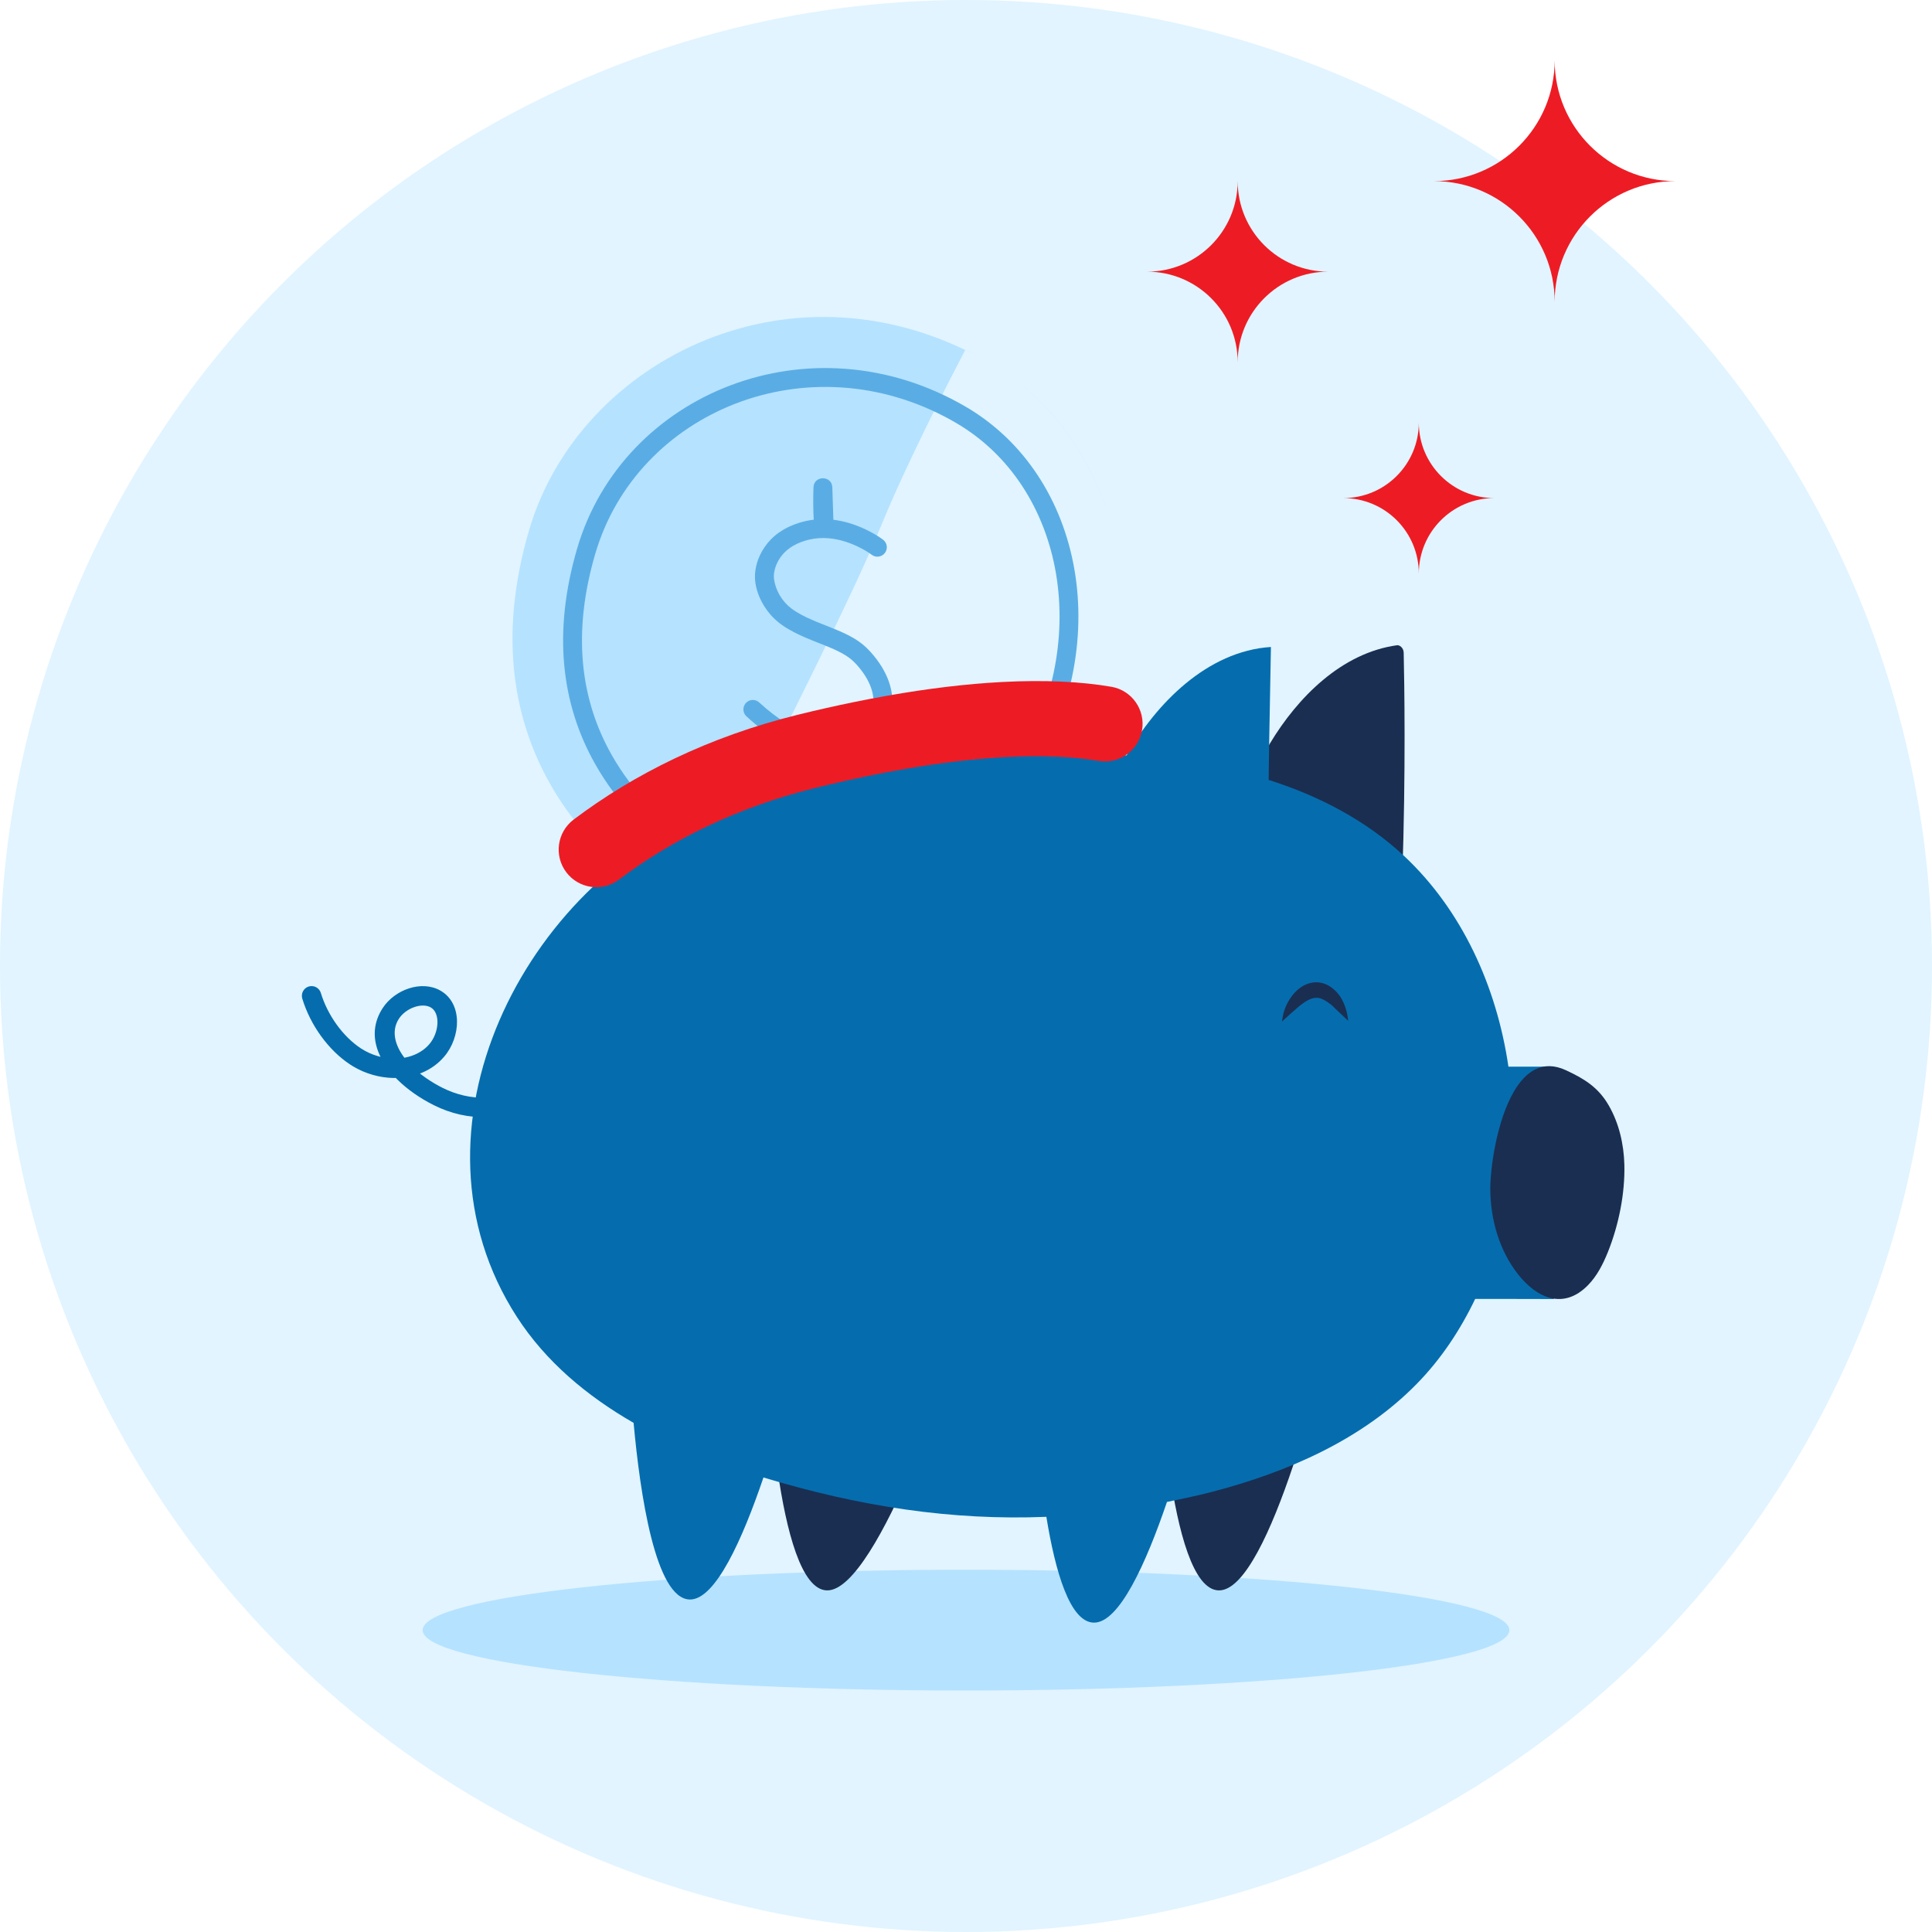 <svg width="104" height="104" viewBox="0 0 104 104" fill="none" xmlns="http://www.w3.org/2000/svg">
<circle cx="52" cy="52" r="52" fill="#E1F4FF"/>
<path fill-rule="evenodd" clip-rule="evenodd" d="M51.999 91C35.846 91 22.75 89.545 22.75 87.75C22.75 85.956 35.846 84.5 51.999 84.5C68.154 84.5 81.25 85.956 81.25 87.75C81.25 89.545 68.154 91 51.999 91Z" fill="#B5E2FF"/>
<path fill-rule="evenodd" clip-rule="evenodd" d="M57.141 43.568C50.992 52.985 39.437 50.871 35.383 48.244C32.699 46.506 24.976 40.429 28.49 28.514C31.212 19.283 42.846 13.495 53.289 19.545C60.265 23.586 63.29 34.151 57.141 43.568Z" fill="#B5E2FF"/>
<path fill-rule="evenodd" clip-rule="evenodd" d="M51.957 18.838C51.013 20.648 48.773 25.015 47.443 28.268C45.744 32.421 42.025 39.574 39.599 44.65C38.705 46.52 37.923 47.961 37.289 49.221C42.634 51.308 51.831 51.614 57.139 43.568C63.407 34.066 60.227 23.474 53.117 19.396C52.748 19.185 52.328 19.021 51.957 18.838Z" fill="#E1F4FF"/>
<path fill-rule="evenodd" clip-rule="evenodd" d="M31.069 29.522C29.751 34.021 30.209 37.879 32.026 41.108C33.289 43.353 35.026 45.023 36.883 46.234C38.874 47.532 42.229 48.343 45.407 48.097C49.438 47.785 52.919 45.895 55.279 42.259C60.144 34.762 58.332 25.593 51.977 21.889C43.643 17.03 33.521 21.155 31.069 29.522ZM51.465 22.766C57.303 26.169 58.985 34.681 54.427 41.706C52.248 45.064 49.058 46.796 45.329 47.084C42.369 47.313 39.237 46.556 37.438 45.383C35.706 44.254 34.084 42.694 32.911 40.61C31.228 37.618 30.803 34.043 32.044 29.808C34.288 22.148 43.516 18.32 51.23 22.631L51.465 22.766ZM46.597 28.499C46.034 28.232 45.452 28.05 44.861 27.979L44.804 26.237C44.783 25.578 43.802 25.584 43.789 26.243L43.781 26.551L43.777 26.886L43.777 27.148C43.779 27.454 43.788 27.732 43.804 27.975C43.55 28.005 43.297 28.058 43.043 28.135C42.186 28.398 41.563 28.855 41.158 29.451C40.759 30.036 40.63 30.629 40.64 31.085L40.646 31.217C40.678 31.658 40.852 32.251 41.283 32.844C41.546 33.206 41.884 33.523 42.301 33.781C42.59 33.96 42.895 34.117 43.242 34.271C43.293 34.294 43.346 34.317 43.4 34.34L43.747 34.484L44.121 34.632L44.609 34.828C45.367 35.145 45.76 35.387 46.105 35.77C46.855 36.604 47.104 37.391 47.002 38.085C46.929 38.579 45.921 39.439 45.02 39.606L44.909 39.635L44.763 39.659C44.462 39.695 44.067 39.662 43.584 39.514C42.765 39.262 41.856 38.72 40.869 37.813C40.662 37.623 40.341 37.636 40.151 37.843C39.961 38.049 39.975 38.37 40.181 38.56C41.514 39.786 42.719 40.416 43.745 40.619L43.773 41.167L43.785 41.531L43.79 41.853C43.79 42.133 44.017 42.361 44.297 42.361C44.578 42.361 44.805 42.133 44.805 41.853C44.805 41.8 44.805 41.744 44.804 41.687L44.795 41.314L44.769 40.732L44.766 40.681C44.866 40.672 44.963 40.659 45.058 40.641L45.15 40.621L45.246 40.595L45.361 40.571C46.607 40.272 47.87 39.162 48.007 38.234C48.154 37.235 47.809 36.146 46.86 35.091C46.325 34.496 45.757 34.184 44.604 33.73L43.896 33.448L43.431 33.241C43.216 33.137 43.021 33.032 42.836 32.918C42.532 32.73 42.291 32.503 42.105 32.247C41.912 31.982 41.786 31.697 41.713 31.413C41.671 31.247 41.657 31.125 41.656 31.063L41.657 30.971C41.671 30.713 41.764 30.364 41.997 30.022C42.272 29.618 42.703 29.301 43.341 29.106C43.662 29.008 43.988 28.962 44.316 28.963C44.342 28.965 44.369 28.965 44.396 28.964C44.987 28.979 45.583 29.142 46.161 29.416C46.251 29.459 46.335 29.502 46.413 29.543L46.625 29.663L46.795 29.771L46.919 29.86C47.141 30.032 47.46 29.991 47.632 29.769C47.803 29.548 47.763 29.229 47.541 29.057C47.352 28.911 47.029 28.704 46.597 28.499Z" fill="#5AADE4"/>
<path fill-rule="evenodd" clip-rule="evenodd" d="M17.272 53.453C17.189 53.176 16.898 53.02 16.621 53.103C16.345 53.187 16.189 53.478 16.272 53.755C16.699 55.168 17.67 56.528 18.848 57.303L19.012 57.406C19.675 57.801 20.429 58.012 21.167 58.028L21.306 58.027L21.385 58.107C21.921 58.64 22.601 59.115 23.358 59.494C25.179 60.407 27.294 60.37 28.799 59.232C29.03 59.058 29.075 58.73 28.901 58.5C28.727 58.27 28.4 58.224 28.169 58.398C27.008 59.277 25.315 59.306 23.826 58.56L23.656 58.472C23.319 58.293 23.007 58.092 22.725 57.878L22.609 57.787L22.756 57.728C23.192 57.539 23.585 57.259 23.905 56.886C24.819 55.822 24.914 54.005 23.7 53.32C22.689 52.748 21.249 53.271 20.601 54.264L20.521 54.394C20.066 55.176 20.081 55.992 20.424 56.763L20.483 56.889L20.354 56.856C20.029 56.764 19.713 56.622 19.422 56.431C18.455 55.795 17.631 54.639 17.272 53.453ZM21.476 54.835C21.846 54.268 22.703 53.956 23.186 54.229C23.708 54.524 23.652 55.577 23.112 56.206L23.01 56.317C22.69 56.637 22.269 56.841 21.807 56.93L21.767 56.936L21.697 56.84C21.217 56.155 21.083 55.436 21.476 54.835Z" fill="#056DAE"/>
<path fill-rule="evenodd" clip-rule="evenodd" d="M41.875 71.504L49.671 71.062C50.083 71.037 51.65 71.581 51.642 72.257C51.642 72.257 47.289 85.662 44.517 85.611C41.745 85.561 41.282 72.777 41.282 72.777C41.196 72.106 41.462 71.528 41.875 71.504Z" fill="#1A2E52"/>
<path fill-rule="evenodd" clip-rule="evenodd" d="M70.761 71.062C71.172 71.037 71.502 71.581 71.494 72.257C71.494 72.257 68.379 85.662 65.607 85.611C62.834 85.561 62.371 72.777 62.371 72.777C62.287 72.106 62.553 71.528 62.964 71.504L70.761 71.062Z" fill="#1A2E52"/>
<path fill-rule="evenodd" clip-rule="evenodd" d="M75.484 47.209C75.484 47.209 67.984 47.369 66.813 45.785C65.729 44.32 69.233 35.556 75.206 34.733C75.319 34.718 75.553 34.848 75.561 35.135C75.594 36.594 75.681 41.524 75.484 47.209Z" fill="#1A2E52"/>
<path fill-rule="evenodd" clip-rule="evenodd" d="M83.475 66.162V57.418H81.199C80.565 53.088 78.688 48.989 75.596 46.091C73.535 44.159 70.995 42.841 68.291 41.983C68.306 41.004 68.316 40.212 68.32 39.978C68.34 38.803 68.414 34.827 68.414 34.827C64.978 35.046 62.212 37.898 60.647 40.664C57.134 40.436 53.967 40.68 50.168 41.076C46.185 41.49 42.178 42.085 38.446 43.537C28.232 47.506 21.357 60.862 27.819 70.882C29.382 73.304 31.601 75.15 34.107 76.593C34.454 80.398 35.279 86.067 37.131 86.102C38.509 86.127 39.97 82.851 41.097 79.533C46.291 81.106 51.267 81.858 56.326 81.651C56.804 84.594 57.595 87.323 58.878 87.347C60.246 87.372 61.696 84.143 62.818 80.85C63.619 80.687 64.42 80.521 65.233 80.31C69.309 79.248 73.327 77.497 76.272 74.486C77.57 73.16 78.603 71.605 79.409 69.922H81.321C81.321 69.922 83.045 69.926 83.647 69.927L83.475 66.162Z" fill="#056DAE"/>
<path d="M42.98 38.467C44.001 38.216 44.988 37.994 45.94 37.799L46.88 37.613C49.2 37.17 51.303 36.893 53.187 36.759L53.929 36.713C56.243 36.591 58.207 36.692 59.822 36.969C60.924 37.157 61.665 38.204 61.476 39.306C61.288 40.408 60.241 41.148 59.139 40.96C57.771 40.726 56.052 40.643 53.978 40.762L53.312 40.807C51.729 40.926 49.953 41.159 47.984 41.524L47.128 41.689C46.116 41.891 45.055 42.127 43.946 42.399C39.664 43.451 36.113 45.24 33.319 47.349C32.426 48.023 31.157 47.846 30.483 46.954C29.809 46.062 29.987 44.792 30.879 44.118C34.09 41.694 38.13 39.658 42.98 38.467Z" fill="#ED1C24"/>
<path fill-rule="evenodd" clip-rule="evenodd" d="M81.497 58.75C80.56 60.348 80.209 62.928 80.223 64.067C80.242 65.677 80.715 67.323 81.714 68.593C82.736 69.894 84.175 70.519 85.485 69.178C85.969 68.684 86.293 68.045 86.555 67.394C87.134 65.948 87.478 64.259 87.44 62.697C87.411 61.594 87.155 60.474 86.603 59.513C86.042 58.535 85.292 58.075 84.302 57.614C83.047 57.028 82.136 57.662 81.497 58.75Z" fill="#1A2E52"/>
<path fill-rule="evenodd" clip-rule="evenodd" d="M69.48 53.702C69.741 53.322 70.158 52.931 70.777 52.877C71.412 52.847 71.884 53.261 72.147 53.648C72.404 54.052 72.528 54.5 72.574 54.952C72.233 54.64 71.935 54.342 71.651 54.078C71.344 53.845 71.068 53.686 70.827 53.716C70.579 53.715 70.268 53.901 69.964 54.141C69.663 54.392 69.346 54.678 69.012 54.988C69.058 54.531 69.206 54.088 69.48 53.702Z" fill="#1A2E52"/>
<path fill-rule="evenodd" clip-rule="evenodd" d="M72.312 26.812C74.555 26.812 76.375 28.631 76.375 30.875C76.375 28.631 78.194 26.812 80.438 26.812C78.194 26.812 76.375 24.994 76.375 22.75C76.375 24.994 74.555 26.812 72.312 26.812Z" fill="#ED1C24"/>
<path fill-rule="evenodd" clip-rule="evenodd" d="M66.625 9.75C66.625 12.442 64.441 14.624 61.75 14.624C64.441 14.624 66.625 16.808 66.625 19.5C66.625 16.808 68.807 14.624 71.5 14.624C68.807 14.624 66.625 12.442 66.625 9.75Z" fill="#ED1C24"/>
<path fill-rule="evenodd" clip-rule="evenodd" d="M77.188 9.749C80.776 9.749 83.688 12.66 83.688 16.25C83.688 12.66 86.597 9.749 90.188 9.749C86.597 9.749 83.688 6.84 83.688 3.25C83.688 6.84 80.776 9.749 77.188 9.749Z" fill="#ED1C24"/>
</svg>
